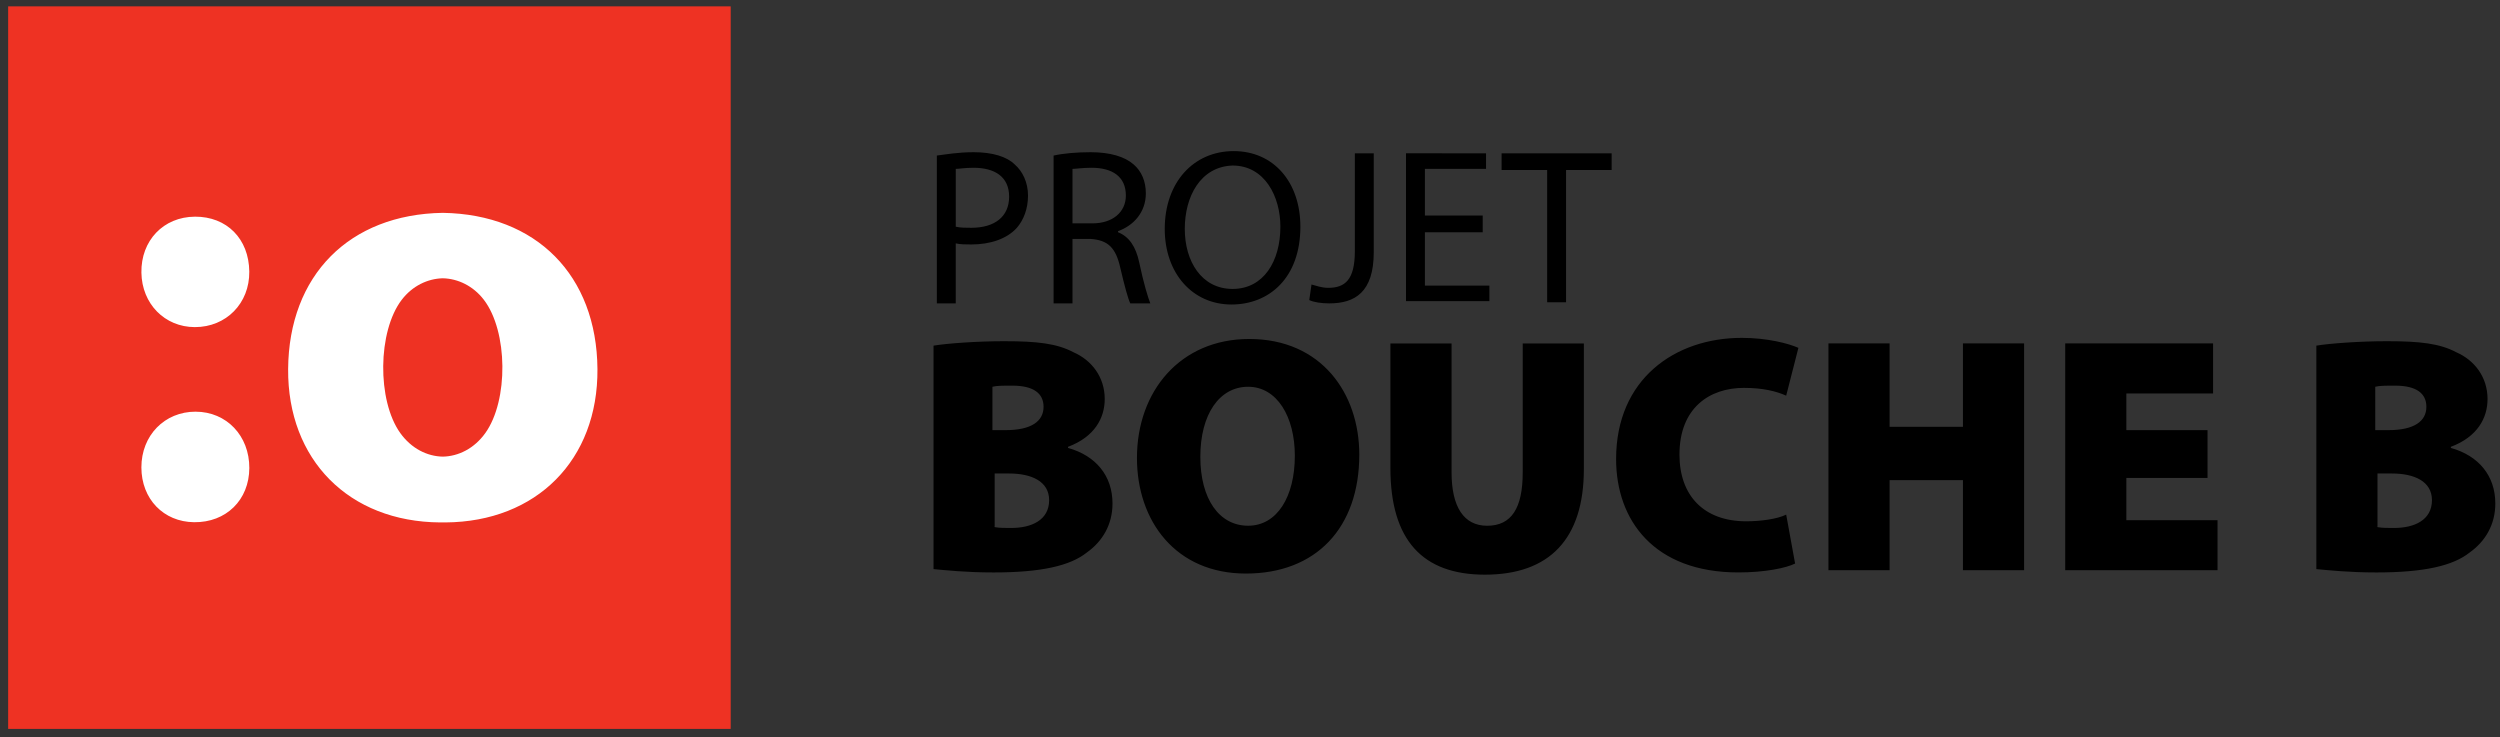 <?xml version="1.0" encoding="UTF-8"?> <svg xmlns="http://www.w3.org/2000/svg" height="51" viewBox="0 0 173 51" width="173"><rect x="0" y="0" width="173" height="51" fill="#333333" stroke="none"/><g fill="none" transform="translate(0 .44)"><path d="m100.448 23.326v8.923c0 2.386.846 3.693 2.462 3.693 1.693 0 2.462-1.231 2.462-3.693v-8.923h4.231v8.693c0 4.846-2.386 7.308-6.848 7.308-4.308 0-6.539-2.384-6.539-7.384v-8.617zm-14.001-.309c5.0 0 7.616 3.77 7.616 8.001 0 5.078-3.001 8.232-7.847 8.232-4.846 0-7.539-3.616-7.539-8.002 0-4.616 3-8.231 7.77-8.231zm78.767.154c2.231 0 3.616.154 4.77.769 1.231.538 2.154 1.693 2.154 3.231 0 1.308-.692 2.615-2.539 3.308v.077c1.923.538 3.077 1.923 3.077 3.846 0 1.462-.692 2.616-1.769 3.386-1.154.923-3.154 1.385-6.462 1.385-1.923 0-3.308-.155-4.154-.231v-15.464c.924-.154 3.001-.308 4.924-.308zm-95.691 0c2.231 0 3.616.154 4.77.769 1.231.538 2.154 1.693 2.154 3.231 0 1.308-.692 2.615-2.539 3.308v.077c1.923.538 3.077 1.923 3.077 3.846 0 1.462-.692 2.616-1.769 3.386-1.154.923-3.154 1.385-6.462 1.385-1.923 0-3.308-.155-4.154-.231v-15.464c.924-.154 3.001-.308 4.924-.308zm51.004-.231c1.77 0 3.23.385 3.923.691l-.846 3.308c-.692-.308-1.615-.538-2.924-.538-2.384 0-4.461 1.385-4.461 4.616 0 2.846 1.692 4.616 4.616 4.616.999 0 2.153-.154 2.769-.462l.617 3.386c-.617.308-2.079.615-3.925.615-5.846 0-8.462-3.616-8.462-7.847 0-5.539 4.077-8.385 8.693-8.385zm32.618.385v3.462h-6.001v2.538h5.617v3.308l-5.617-0v2.923h6.309v3.462h-10.54v-15.693zm-22.386 0v5.769h5.077v-5.769h4.231v15.693h-4.231v-6.231h-5.077v6.231h-4.23v-15.693zm34.763 9.001h-1v3.692l-.073-0.0.133.028c.284.049.632.049 1.094.049 1.385 0 2.615-.538 2.615-1.923 0-1.308-1.231-1.846-2.769-1.846zm-95.691 0h-1v3.692l-.073-0.0.133.028c.284.049.632.049 1.094.049 1.385 0 2.615-.538 2.615-1.923 0-1.308-1.231-1.846-2.769-1.846zm94.614 3.692v.001l.004-0zm-95.691 0v.001l.004-0zm17.617-9.694c-2.001 0-3.308 1.923-3.308 4.847 0 2.923 1.308 4.769 3.308 4.769 2 0 3.231-2 3.231-4.846 0-2.692-1.231-4.77-3.231-4.77zm79.381-.077c-.692 0-1.077 0-1.385.077v3.001h.923c1.769 0 2.615-.616 2.615-1.616 0-.923-.692-1.462-2.154-1.462zm-95.691 0c-.692 0-1.077 0-1.385.077v3.001h.923c1.769 0 2.615-.616 2.615-1.616 0-.923-.692-1.462-2.154-1.462zm15.309-16.231c2.77 0 4.616 2.154 4.616 5.231 0 3.538-2.154 5.385-4.77 5.385-2.692 0-4.616-2.154-4.616-5.231 0-3.231 2-5.385 4.77-5.385zm-18.001.076c1.308 0 2.308.309 2.846.846.538.462.923 1.231.923 2.155 0 .922-.307 1.692-.77 2.23-.692.77-1.846 1.154-3.154 1.154-.385 0-.77 0-1.077-.076v4.154h-1.308v-10.231c.615-.076 1.462-.231 2.539-.231zm8.077 0c1.385 0 2.385.309 3.0.846.538.462.846 1.154.846 2.001 0 1.308-.846 2.23-1.923 2.615v.077c.769.307 1.231 1 1.462 2.077.307 1.461.615 2.461.77 2.846h-1.385c-.154-.307-.385-1.154-.692-2.461-.308-1.385-.846-1.923-2.077-2h-1.231v4.462h-1.308v-10.231c.692-.154 1.615-.231 2.539-.231zm19.617.077v6.847c0 2.769-1.308 3.538-3.077 3.538-.538 0-1.077-.076-1.385-.23l.154-1.077c.308.077.692.231 1.154.231 1.154 0 1.846-.538 1.846-2.539l0-6.77zm16.463-0v1.154h-3.155v9.155h-1.308v-9.155h-3.153v-1.154zm-8.693 0v1.077h-4.231v3.231h4v1.154h-4v3.692h4.463v1.077h-5.77v-10.232zm-17.539.846c-2.231.076-3.308 2.154-3.308 4.385 0 2.231 1.154 4.154 3.308 4.154 2.154 0 3.308-1.923 3.308-4.308 0-2.077-1.077-4.231-3.308-4.231zm-17.925.155c-.615 0-1.0.077-1.231.077v4h0c.307.076.692.076 1.077.076 1.615 0 2.616-.769 2.616-2.153s-1-2-2.462-2zm8.155-0c-.615 0-1.077.077-1.308.077v3.769h1.385c1.384 0 2.308-.77 2.308-1.923 0-1.308-.923-1.924-2.385-1.924z" fill="#000"></path><g transform="translate(.564)"><path d="m0 0h50v50h-50z" fill="#ee3223"></path><path d="m30.084 14.289v-0c-.002 0-.004 0-.006 0-.002 0-.004-0-.006-0v0c-6.458.103-10.649 4.313-10.697 10.81-.046 6.28 4.207 10.57 10.522 10.613.061 0.0.12-.002.181-.003.06.001.12.003.18.003 6.315-.043 10.568-4.333 10.522-10.613-.048-6.497-4.239-10.706-10.696-10.81zm-17.109 13.76c2.137.003 3.722 1.666 3.714 3.898-.008 2.209-1.605 3.777-3.823 3.75-2.117-.025-3.643-1.61-3.646-3.79-.003-2.211 1.603-3.862 3.754-3.859zm17.103-9.232c1.043.023 2.105.525 2.845 1.493 1.664 2.179 1.713 6.964.095 9.221-.767 1.07-1.861 1.607-2.94 1.628-1.079-.02-2.172-.558-2.94-1.628-1.619-2.257-1.569-7.042.095-9.221.74-.968 1.801-1.47 2.845-1.493zm-17.156-4.264c2.211-.012 3.741 1.533 3.765 3.803.023 2.191-1.598 3.843-3.768 3.84-2.085-.003-3.664-1.612-3.698-3.769-.036-2.224 1.528-3.86 3.701-3.873z" fill="#fff"></path></g></g></svg> 